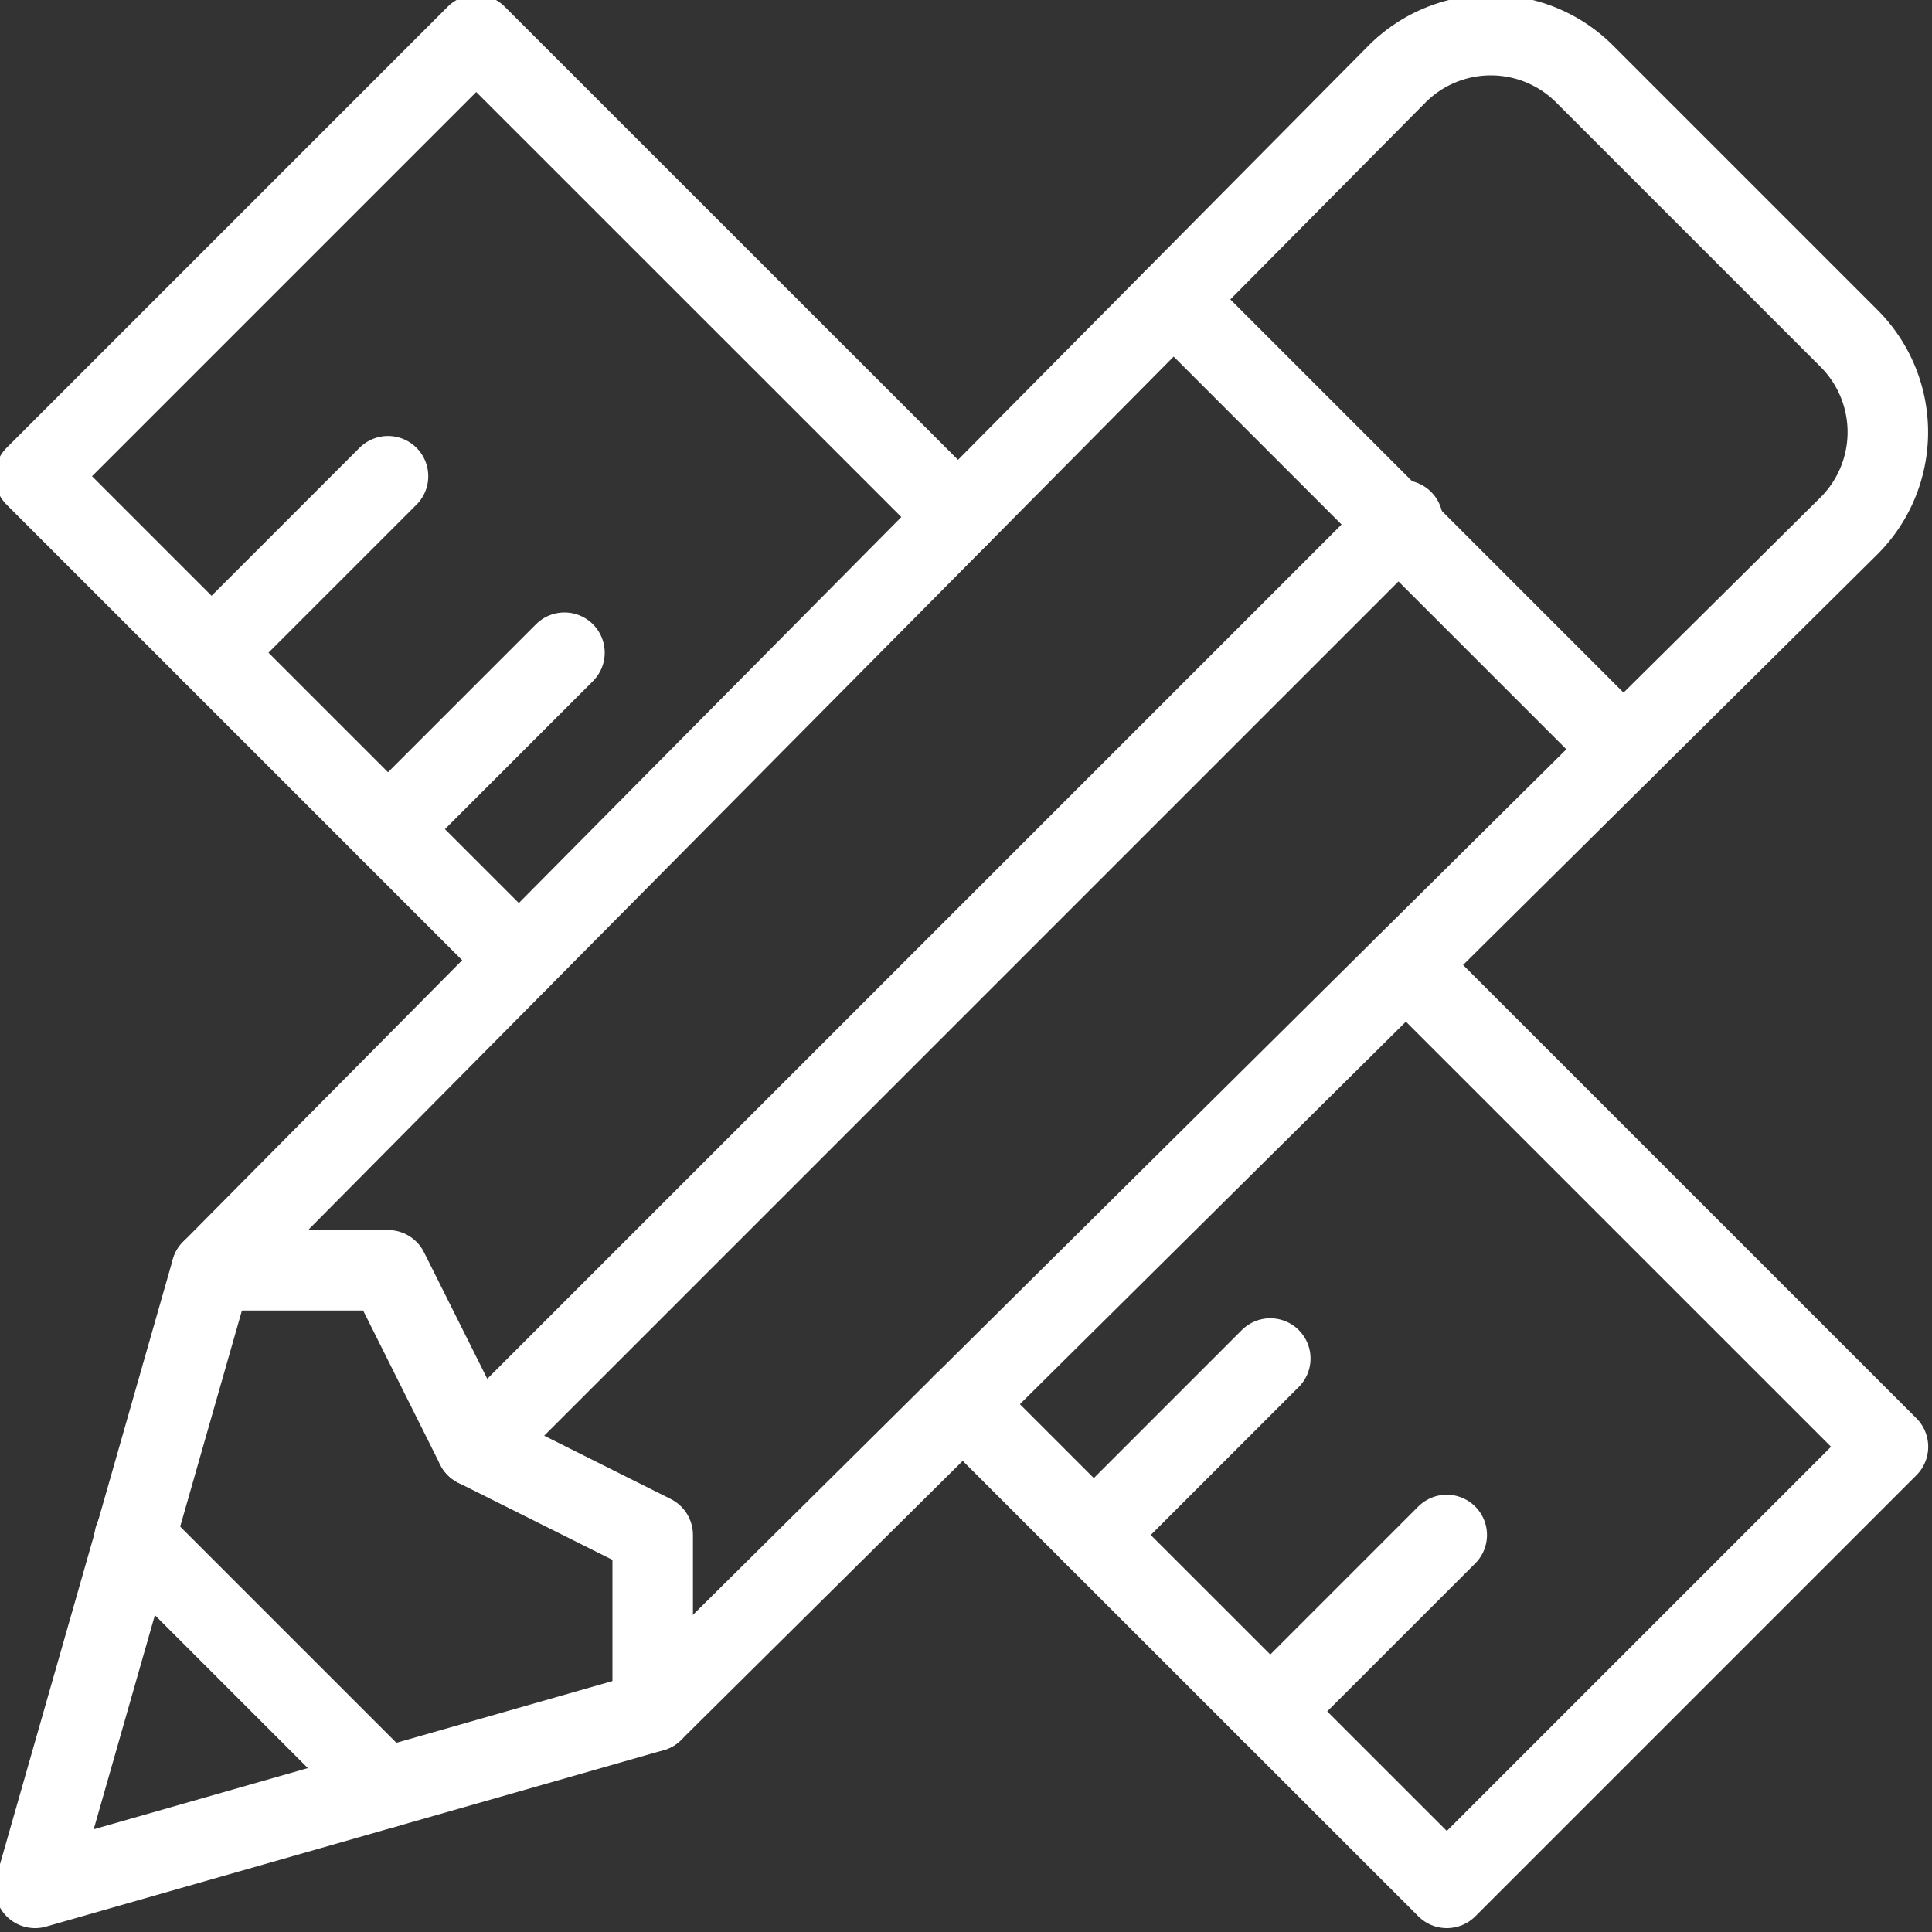 <svg xmlns="http://www.w3.org/2000/svg" xmlns:xlink="http://www.w3.org/1999/xlink" width="48" height="48" viewBox="0 0 48 48">
  <rect x="0" y="0" width="48" height="48" fill="#333333" stroke="none"/>
  <defs>
    <clipPath id="clip-path">
      <rect id="Rectangle_101" data-name="Rectangle 101" width="48" height="48" transform="translate(0.224 0.224)" fill="none" stroke="#fff" stroke-width="2"/>
    </clipPath>
  </defs>
  <g id="Group_78" data-name="Group 78" transform="translate(-0.224 -0.224)">
    <g id="Group_77" data-name="Group 77" clip-path="url(#clip-path)">
      <path id="Path_39842" data-name="Path 39842" d="M4.884,31.188,34.342,1.462a3.292,3.292,0,0,1,4.651,0l6.576,6.576a3.292,3.292,0,0,1,0,4.651L15.844,42.148.5,46.532Z" transform="translate(0.596 0.596)" fill="none" stroke="#fff" stroke-linecap="round" stroke-linejoin="round" stroke-width="2"/>
      <line id="Line_11" data-name="Line 11" x1="11.175" y1="11.175" transform="translate(29.382 7.668)" fill="none" stroke="#fff" stroke-linecap="round" stroke-linejoin="round" stroke-width="2"/>
      <path id="Path_39843" data-name="Path 39843" d="M13.46,25.46V21.076L9.076,18.884,6.884,14.5H2.5" transform="translate(2.98 17.284)" fill="none" stroke="#fff" stroke-linecap="round" stroke-linejoin="round" stroke-width="2"/>
      <line id="Line_12" data-name="Line 12" x1="6.214" y1="6.214" transform="translate(3.567 38.432)" fill="none" stroke="#fff" stroke-linecap="round" stroke-linejoin="round" stroke-width="2"/>
      <line id="Line_13" data-name="Line 13" x1="23.016" y2="23.016" transform="translate(12.056 13.152)" fill="none" stroke="#fff" stroke-linecap="round" stroke-linejoin="round" stroke-width="2"/>
      <path id="Path_39844" data-name="Path 39844" d="M12.521,23.481.5,11.46,11.46.5l11.973,11.97" transform="translate(0.596 0.596)" fill="none" stroke="#fff" stroke-linecap="round" stroke-linejoin="round" stroke-width="2"/>
      <path id="Path_39845" data-name="Path 39845" d="M22.026,11.038,34,23.011l-10.96,10.96L11.015,21.95" transform="translate(13.13 13.157)" fill="none" stroke="#fff" stroke-linecap="round" stroke-linejoin="round" stroke-width="2"/>
      <line id="Line_14" data-name="Line 14" y1="4.384" x2="4.384" transform="translate(31.784 38.36)" fill="none" stroke="#fff" stroke-linecap="round" stroke-linejoin="round" stroke-width="2"/>
      <line id="Line_15" data-name="Line 15" y1="4.384" x2="4.384" transform="translate(27.4 33.976)" fill="none" stroke="#fff" stroke-linecap="round" stroke-linejoin="round" stroke-width="2"/>
      <line id="Line_16" data-name="Line 16" y1="4.384" x2="4.384" transform="translate(9.864 16.44)" fill="none" stroke="#fff" stroke-linecap="round" stroke-linejoin="round" stroke-width="2"/>
      <line id="Line_17" data-name="Line 17" y1="4.384" x2="4.384" transform="translate(5.48 12.056)" fill="none" stroke="#fff" stroke-linecap="round" stroke-linejoin="round" stroke-width="2"/>
    </g>
  </g>
</svg>
